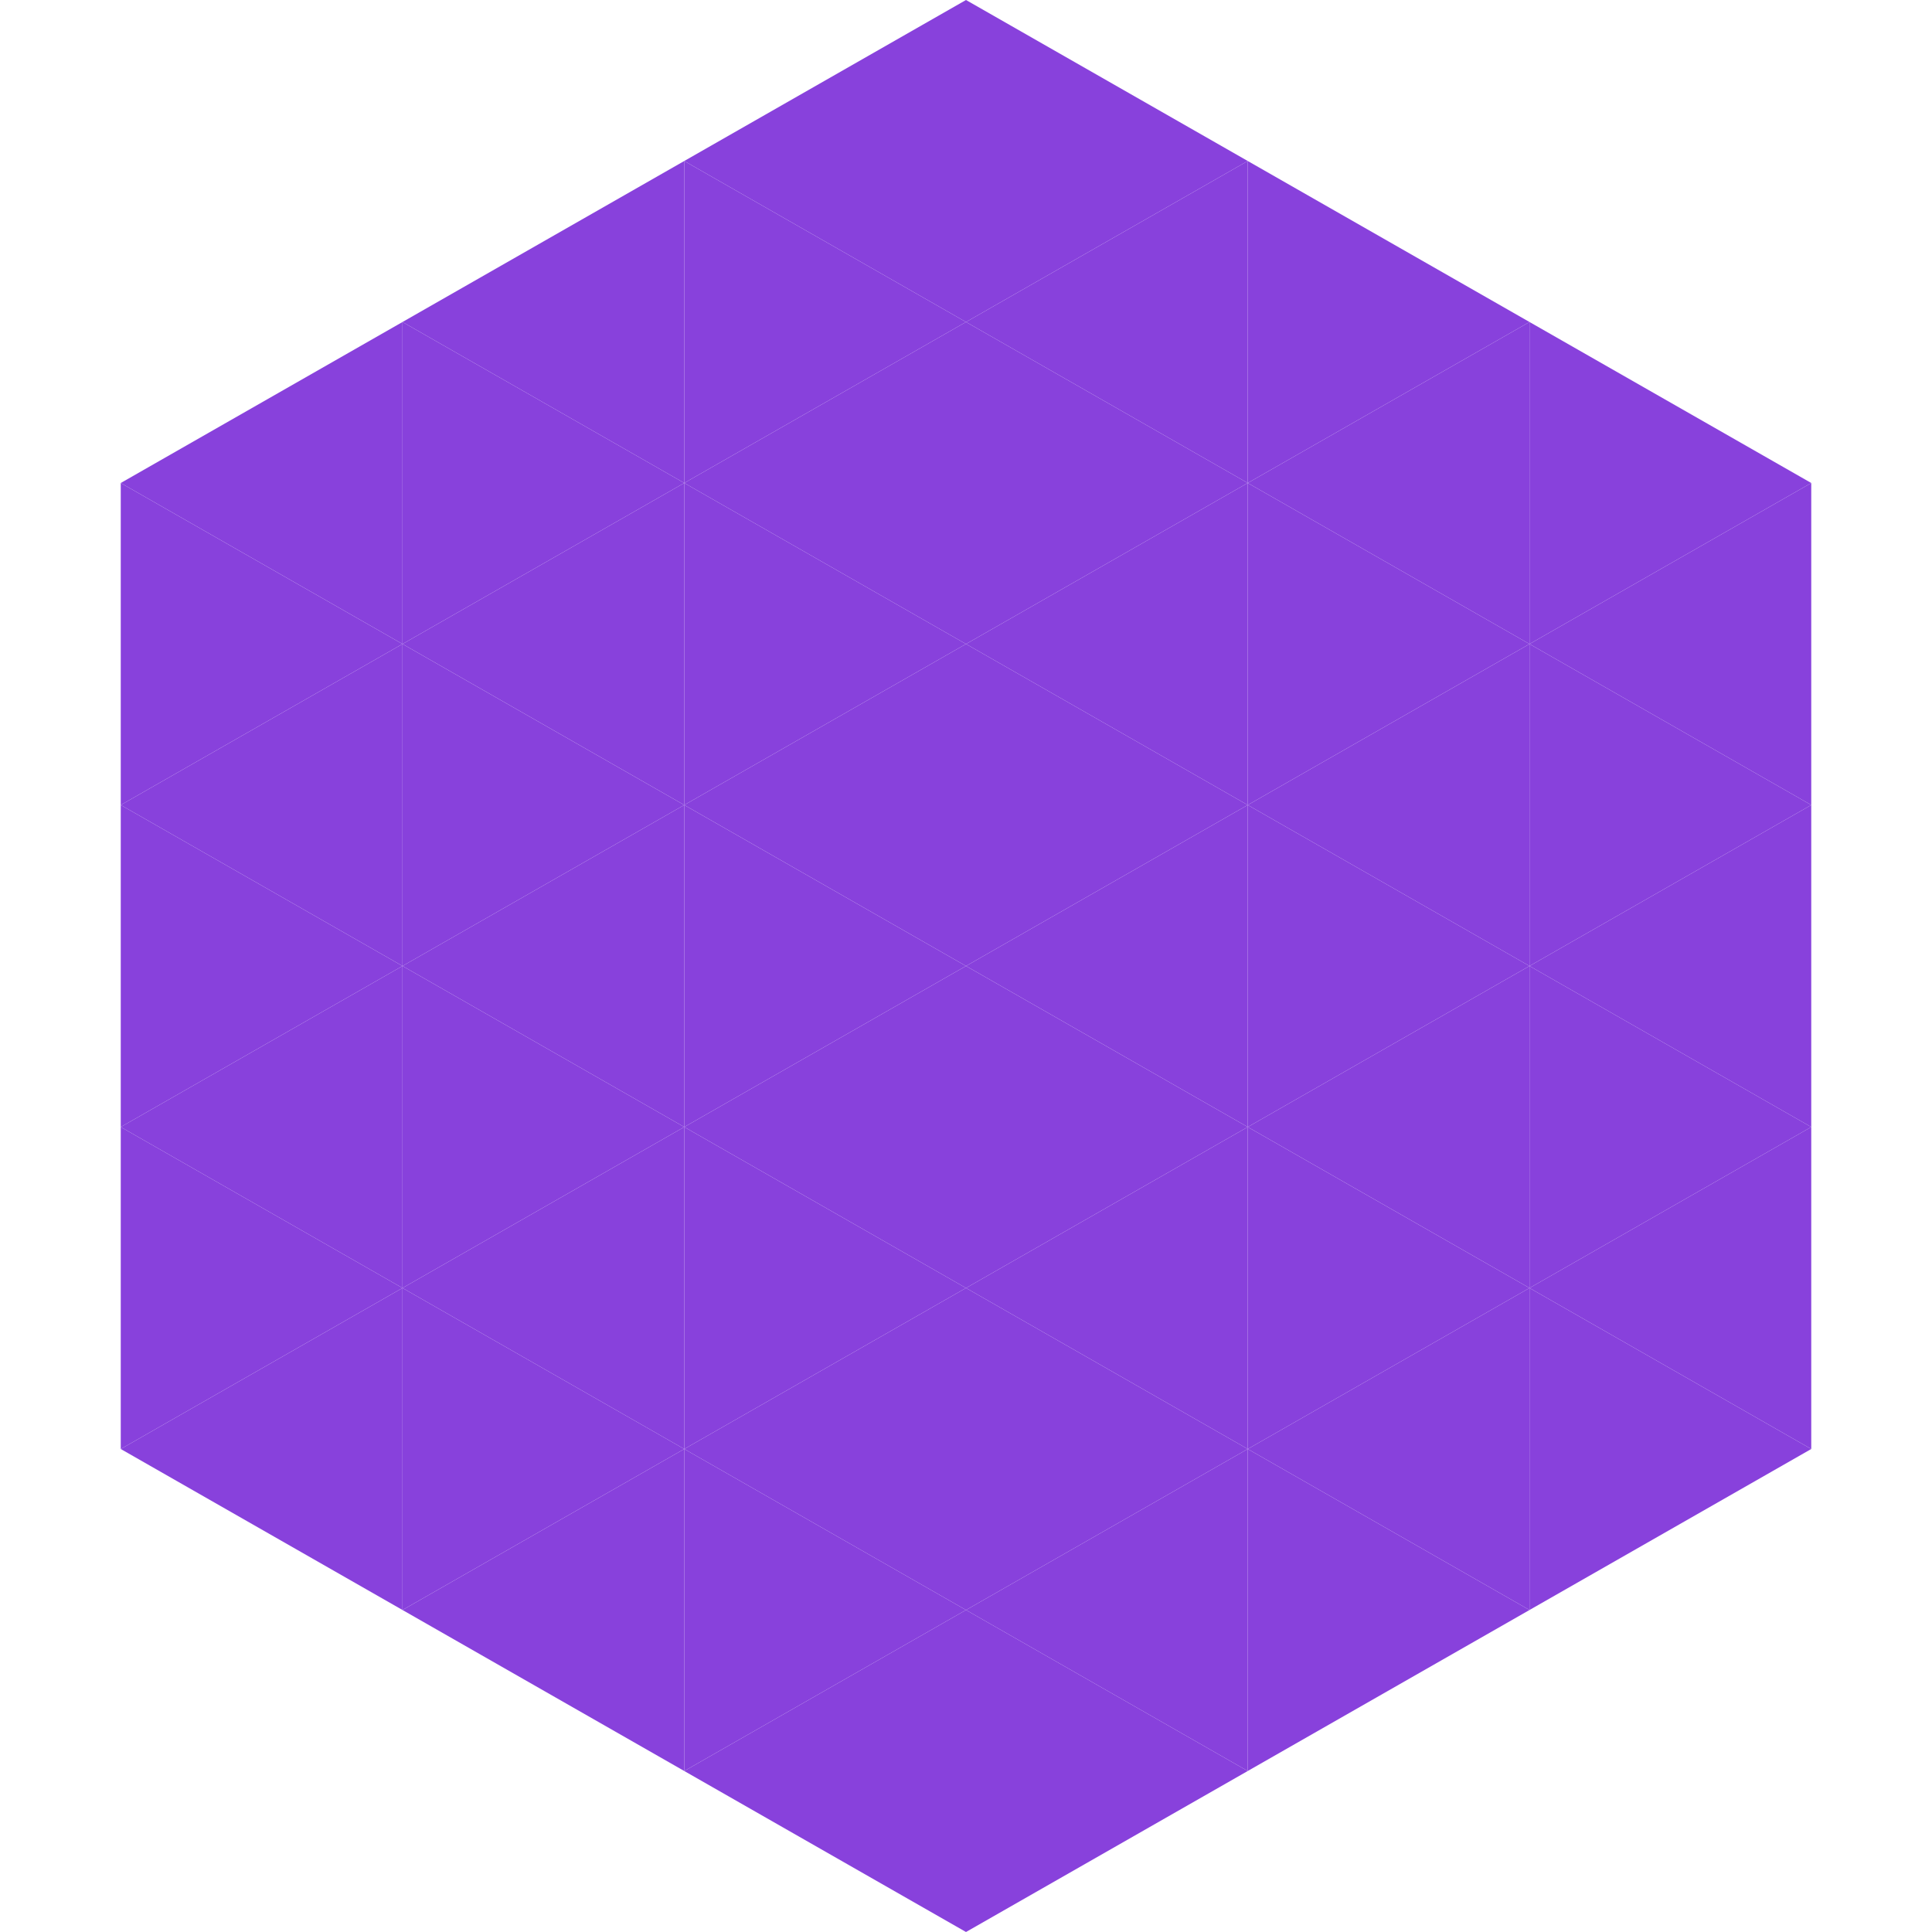 <?xml version="1.0"?>
<!-- Generated by SVGo -->
<svg width="240" height="240"
     xmlns="http://www.w3.org/2000/svg"
     xmlns:xlink="http://www.w3.org/1999/xlink">
<polygon points="50,40 15,60 50,80" style="fill:rgb(136,65,220)" />
<polygon points="190,40 225,60 190,80" style="fill:rgb(136,65,220)" />
<polygon points="15,60 50,80 15,100" style="fill:rgb(136,65,220)" />
<polygon points="225,60 190,80 225,100" style="fill:rgb(136,65,220)" />
<polygon points="50,80 15,100 50,120" style="fill:rgb(136,65,220)" />
<polygon points="190,80 225,100 190,120" style="fill:rgb(136,65,220)" />
<polygon points="15,100 50,120 15,140" style="fill:rgb(136,65,220)" />
<polygon points="225,100 190,120 225,140" style="fill:rgb(136,65,220)" />
<polygon points="50,120 15,140 50,160" style="fill:rgb(136,65,220)" />
<polygon points="190,120 225,140 190,160" style="fill:rgb(136,65,220)" />
<polygon points="15,140 50,160 15,180" style="fill:rgb(136,65,220)" />
<polygon points="225,140 190,160 225,180" style="fill:rgb(136,65,220)" />
<polygon points="50,160 15,180 50,200" style="fill:rgb(136,65,220)" />
<polygon points="190,160 225,180 190,200" style="fill:rgb(136,65,220)" />
<polygon points="15,180 50,200 15,220" style="fill:rgb(255,255,255); fill-opacity:0" />
<polygon points="225,180 190,200 225,220" style="fill:rgb(255,255,255); fill-opacity:0" />
<polygon points="50,0 85,20 50,40" style="fill:rgb(255,255,255); fill-opacity:0" />
<polygon points="190,0 155,20 190,40" style="fill:rgb(255,255,255); fill-opacity:0" />
<polygon points="85,20 50,40 85,60" style="fill:rgb(136,65,220)" />
<polygon points="155,20 190,40 155,60" style="fill:rgb(136,65,220)" />
<polygon points="50,40 85,60 50,80" style="fill:rgb(136,65,220)" />
<polygon points="190,40 155,60 190,80" style="fill:rgb(136,65,220)" />
<polygon points="85,60 50,80 85,100" style="fill:rgb(136,65,220)" />
<polygon points="155,60 190,80 155,100" style="fill:rgb(136,65,220)" />
<polygon points="50,80 85,100 50,120" style="fill:rgb(136,65,220)" />
<polygon points="190,80 155,100 190,120" style="fill:rgb(136,65,220)" />
<polygon points="85,100 50,120 85,140" style="fill:rgb(136,65,220)" />
<polygon points="155,100 190,120 155,140" style="fill:rgb(136,65,220)" />
<polygon points="50,120 85,140 50,160" style="fill:rgb(136,65,220)" />
<polygon points="190,120 155,140 190,160" style="fill:rgb(136,65,220)" />
<polygon points="85,140 50,160 85,180" style="fill:rgb(136,65,220)" />
<polygon points="155,140 190,160 155,180" style="fill:rgb(136,65,220)" />
<polygon points="50,160 85,180 50,200" style="fill:rgb(136,65,220)" />
<polygon points="190,160 155,180 190,200" style="fill:rgb(136,65,220)" />
<polygon points="85,180 50,200 85,220" style="fill:rgb(136,65,220)" />
<polygon points="155,180 190,200 155,220" style="fill:rgb(136,65,220)" />
<polygon points="120,0 85,20 120,40" style="fill:rgb(136,65,220)" />
<polygon points="120,0 155,20 120,40" style="fill:rgb(136,65,220)" />
<polygon points="85,20 120,40 85,60" style="fill:rgb(136,65,220)" />
<polygon points="155,20 120,40 155,60" style="fill:rgb(136,65,220)" />
<polygon points="120,40 85,60 120,80" style="fill:rgb(136,65,220)" />
<polygon points="120,40 155,60 120,80" style="fill:rgb(136,65,220)" />
<polygon points="85,60 120,80 85,100" style="fill:rgb(136,65,220)" />
<polygon points="155,60 120,80 155,100" style="fill:rgb(136,65,220)" />
<polygon points="120,80 85,100 120,120" style="fill:rgb(136,65,220)" />
<polygon points="120,80 155,100 120,120" style="fill:rgb(136,65,220)" />
<polygon points="85,100 120,120 85,140" style="fill:rgb(136,65,220)" />
<polygon points="155,100 120,120 155,140" style="fill:rgb(136,65,220)" />
<polygon points="120,120 85,140 120,160" style="fill:rgb(136,65,220)" />
<polygon points="120,120 155,140 120,160" style="fill:rgb(136,65,220)" />
<polygon points="85,140 120,160 85,180" style="fill:rgb(136,65,220)" />
<polygon points="155,140 120,160 155,180" style="fill:rgb(136,65,220)" />
<polygon points="120,160 85,180 120,200" style="fill:rgb(136,65,220)" />
<polygon points="120,160 155,180 120,200" style="fill:rgb(136,65,220)" />
<polygon points="85,180 120,200 85,220" style="fill:rgb(136,65,220)" />
<polygon points="155,180 120,200 155,220" style="fill:rgb(136,65,220)" />
<polygon points="120,200 85,220 120,240" style="fill:rgb(136,65,220)" />
<polygon points="120,200 155,220 120,240" style="fill:rgb(136,65,220)" />
<polygon points="85,220 120,240 85,260" style="fill:rgb(255,255,255); fill-opacity:0" />
<polygon points="155,220 120,240 155,260" style="fill:rgb(255,255,255); fill-opacity:0" />
</svg>
